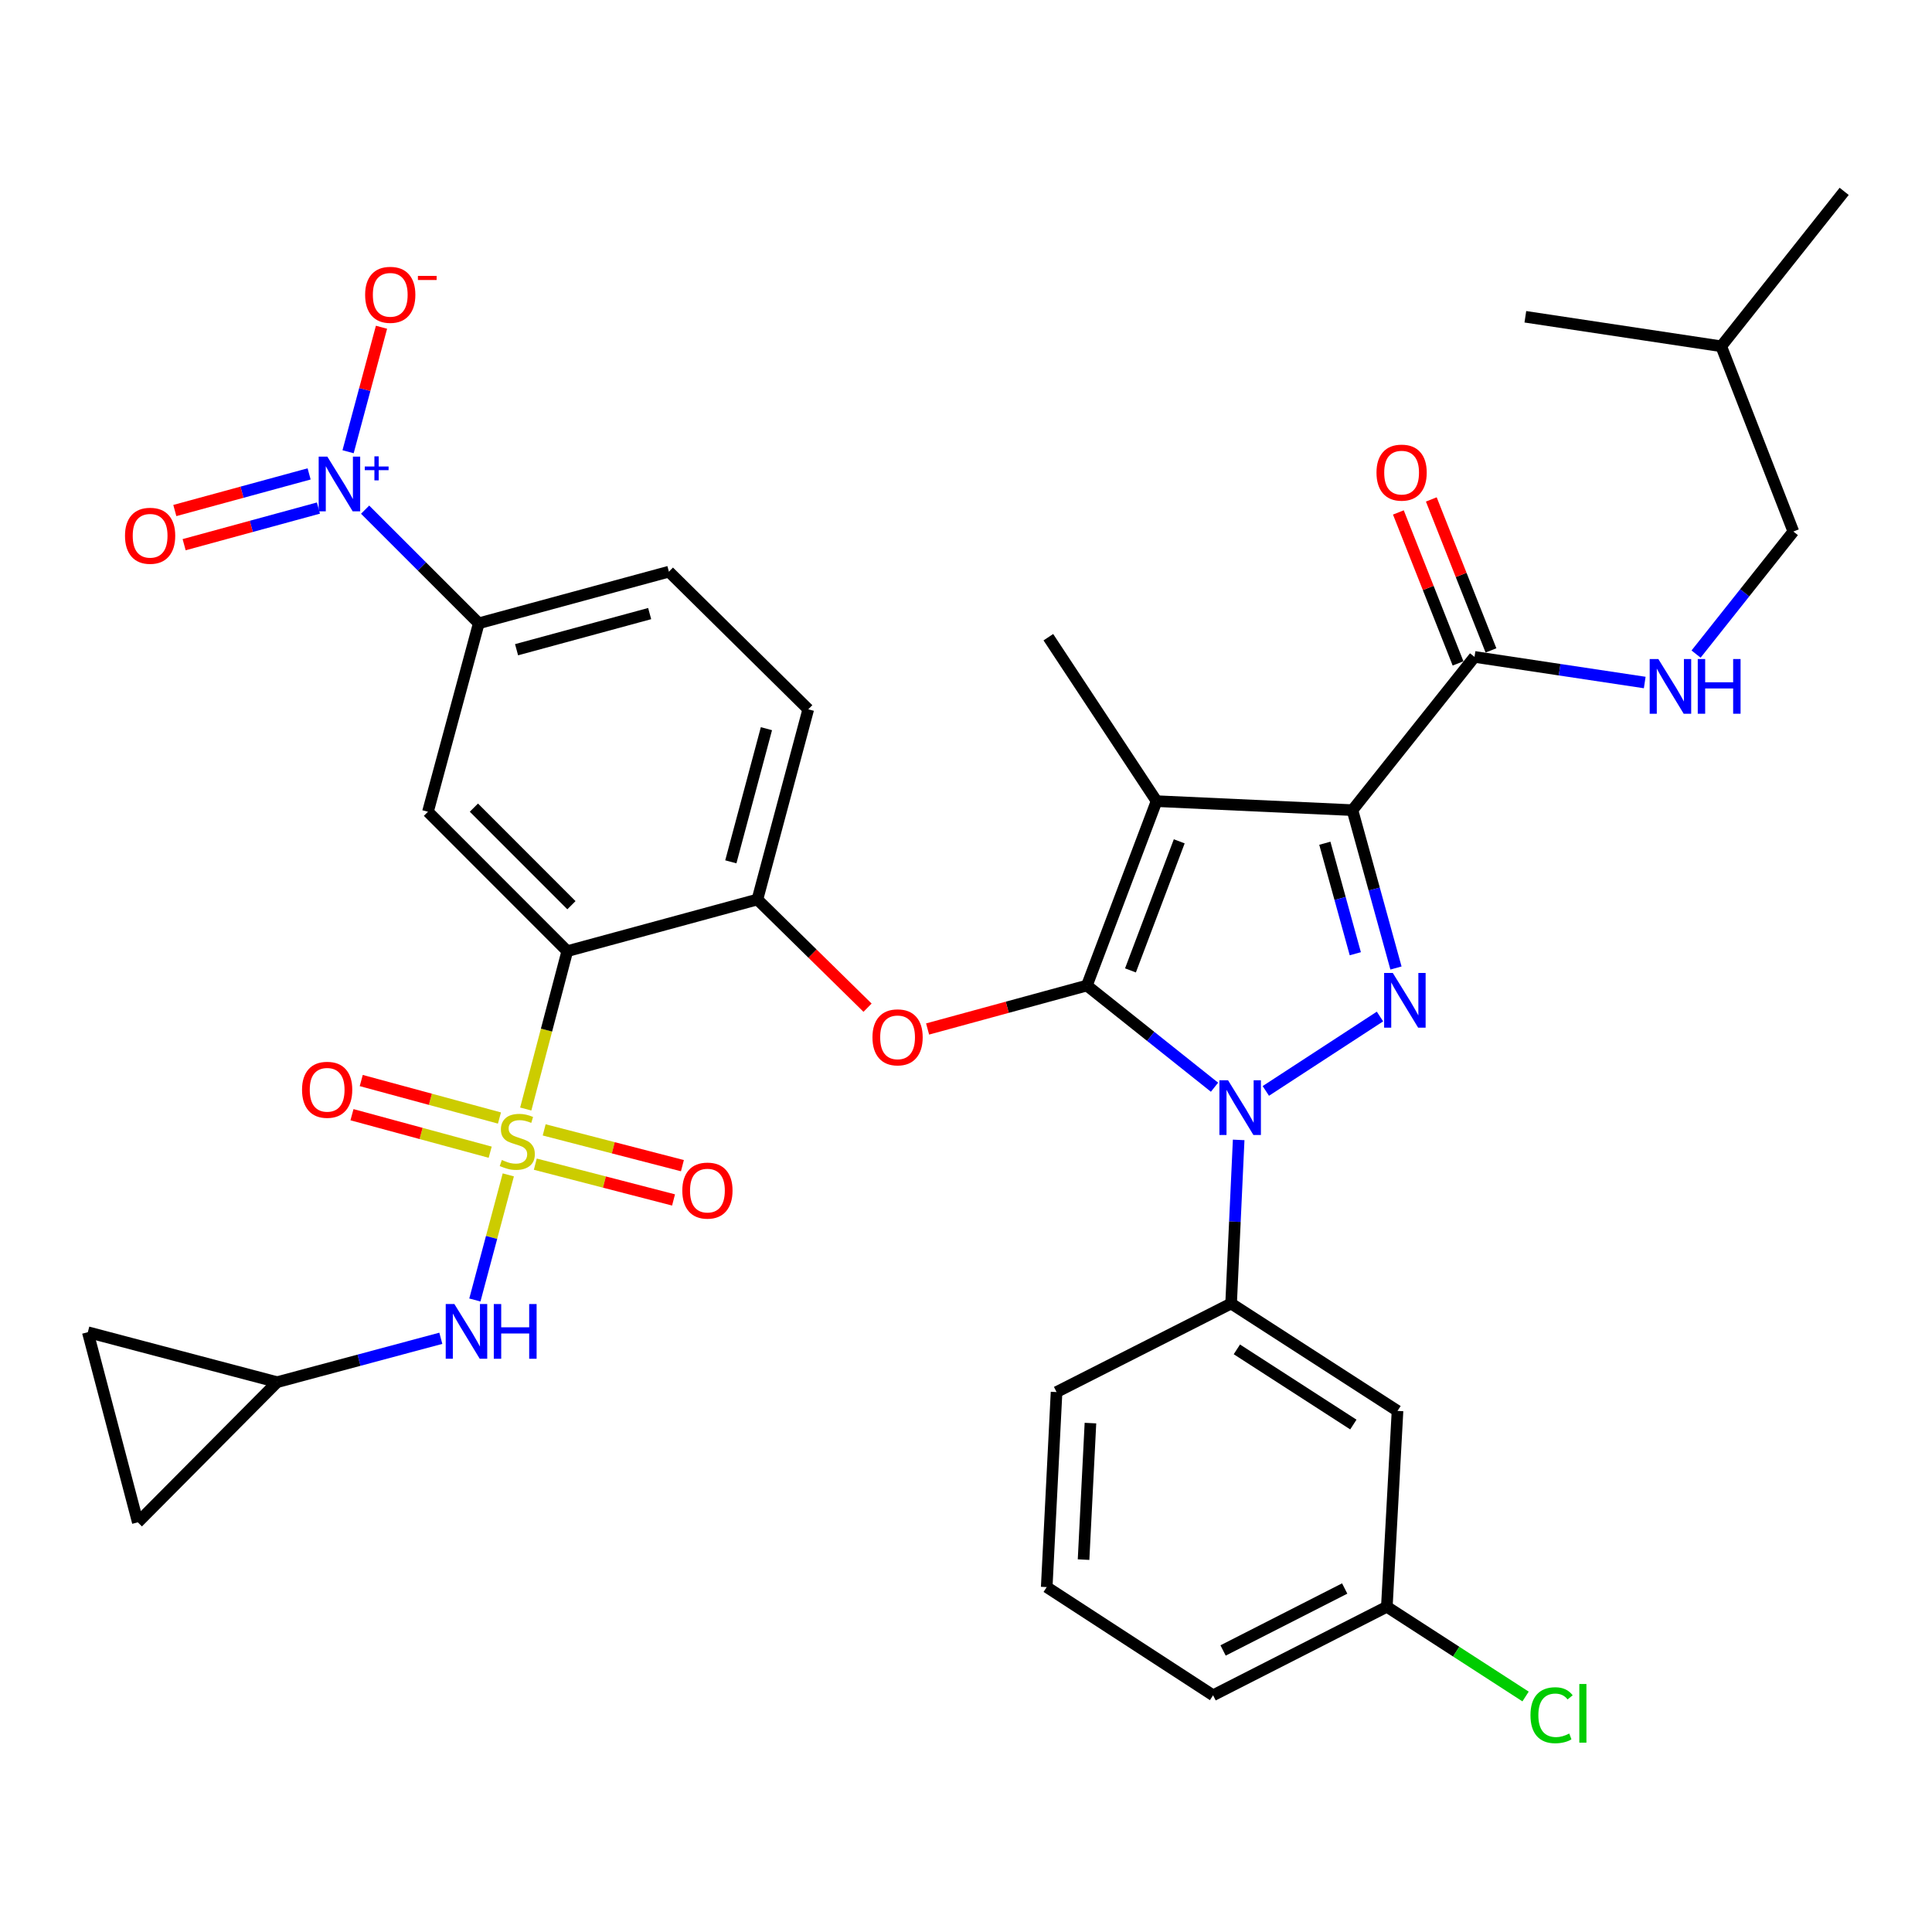 <?xml version='1.0' encoding='iso-8859-1'?>
<svg version='1.1' baseProfile='full'
              xmlns='http://www.w3.org/2000/svg'
                      xmlns:rdkit='http://www.rdkit.org/xml'
                      xmlns:xlink='http://www.w3.org/1999/xlink'
                  xml:space='preserve'
width='1000px' height='1000px' viewBox='0 0 1000 1000'>
<!-- END OF HEADER -->
<rect style='opacity:1.0;fill:#FFFFFF;stroke:none' width='1000' height='1000' x='0' y='0'> </rect>
<path class='bond-2' d='M 562.571,510.114 L 595.599,536.427' style='fill:none;fill-rule:evenodd;stroke:#000000;stroke-width:6px;stroke-linecap:butt;stroke-linejoin:miter;stroke-opacity:1' />
<path class='bond-2' d='M 595.599,536.427 L 628.627,562.74' style='fill:none;fill-rule:evenodd;stroke:#0000FF;stroke-width:6px;stroke-linecap:butt;stroke-linejoin:miter;stroke-opacity:1' />
<path class='bond-3' d='M 562.571,510.114 L 598.638,414.674' style='fill:none;fill-rule:evenodd;stroke:#000000;stroke-width:6px;stroke-linecap:butt;stroke-linejoin:miter;stroke-opacity:1' />
<path class='bond-3' d='M 585.126,502.277 L 610.373,435.469' style='fill:none;fill-rule:evenodd;stroke:#000000;stroke-width:6px;stroke-linecap:butt;stroke-linejoin:miter;stroke-opacity:1' />
<path class='bond-7' d='M 562.571,510.114 L 521.348,521.359' style='fill:none;fill-rule:evenodd;stroke:#000000;stroke-width:6px;stroke-linecap:butt;stroke-linejoin:miter;stroke-opacity:1' />
<path class='bond-7' d='M 521.348,521.359 L 480.125,532.604' style='fill:none;fill-rule:evenodd;stroke:#FF0000;stroke-width:6px;stroke-linecap:butt;stroke-linejoin:miter;stroke-opacity:1' />
<path class='bond-0' d='M 272.131,574.025 L 282.876,533.17' style='fill:none;fill-rule:evenodd;stroke:#CCCC00;stroke-width:6px;stroke-linecap:butt;stroke-linejoin:miter;stroke-opacity:1' />
<path class='bond-0' d='M 282.876,533.17 L 293.622,492.315' style='fill:none;fill-rule:evenodd;stroke:#000000;stroke-width:6px;stroke-linecap:butt;stroke-linejoin:miter;stroke-opacity:1' />
<path class='bond-11' d='M 263.092,608.115 L 254.441,640.496' style='fill:none;fill-rule:evenodd;stroke:#CCCC00;stroke-width:6px;stroke-linecap:butt;stroke-linejoin:miter;stroke-opacity:1' />
<path class='bond-11' d='M 254.441,640.496 L 245.79,672.876' style='fill:none;fill-rule:evenodd;stroke:#0000FF;stroke-width:6px;stroke-linecap:butt;stroke-linejoin:miter;stroke-opacity:1' />
<path class='bond-14' d='M 258.518,578.689 L 222.75,568.985' style='fill:none;fill-rule:evenodd;stroke:#CCCC00;stroke-width:6px;stroke-linecap:butt;stroke-linejoin:miter;stroke-opacity:1' />
<path class='bond-14' d='M 222.75,568.985 L 186.982,559.282' style='fill:none;fill-rule:evenodd;stroke:#FF0000;stroke-width:6px;stroke-linecap:butt;stroke-linejoin:miter;stroke-opacity:1' />
<path class='bond-14' d='M 253.719,596.378 L 217.951,586.674' style='fill:none;fill-rule:evenodd;stroke:#CCCC00;stroke-width:6px;stroke-linecap:butt;stroke-linejoin:miter;stroke-opacity:1' />
<path class='bond-14' d='M 217.951,586.674 L 182.183,576.971' style='fill:none;fill-rule:evenodd;stroke:#FF0000;stroke-width:6px;stroke-linecap:butt;stroke-linejoin:miter;stroke-opacity:1' />
<path class='bond-15' d='M 277.073,602.568 L 312.848,611.83' style='fill:none;fill-rule:evenodd;stroke:#CCCC00;stroke-width:6px;stroke-linecap:butt;stroke-linejoin:miter;stroke-opacity:1' />
<path class='bond-15' d='M 312.848,611.83 L 348.624,621.091' style='fill:none;fill-rule:evenodd;stroke:#FF0000;stroke-width:6px;stroke-linecap:butt;stroke-linejoin:miter;stroke-opacity:1' />
<path class='bond-15' d='M 281.666,584.825 L 317.442,594.086' style='fill:none;fill-rule:evenodd;stroke:#CCCC00;stroke-width:6px;stroke-linecap:butt;stroke-linejoin:miter;stroke-opacity:1' />
<path class='bond-15' d='M 317.442,594.086 L 353.217,603.347' style='fill:none;fill-rule:evenodd;stroke:#FF0000;stroke-width:6px;stroke-linecap:butt;stroke-linejoin:miter;stroke-opacity:1' />
<path class='bond-1' d='M 700.024,419.327 L 598.638,414.674' style='fill:none;fill-rule:evenodd;stroke:#000000;stroke-width:6px;stroke-linecap:butt;stroke-linejoin:miter;stroke-opacity:1' />
<path class='bond-9' d='M 700.024,419.327 L 763.207,340.016' style='fill:none;fill-rule:evenodd;stroke:#000000;stroke-width:6px;stroke-linecap:butt;stroke-linejoin:miter;stroke-opacity:1' />
<path class='bond-36' d='M 700.024,419.327 L 711.289,460.183' style='fill:none;fill-rule:evenodd;stroke:#000000;stroke-width:6px;stroke-linecap:butt;stroke-linejoin:miter;stroke-opacity:1' />
<path class='bond-36' d='M 711.289,460.183 L 722.553,501.039' style='fill:none;fill-rule:evenodd;stroke:#0000FF;stroke-width:6px;stroke-linecap:butt;stroke-linejoin:miter;stroke-opacity:1' />
<path class='bond-36' d='M 685.735,436.456 L 693.62,465.055' style='fill:none;fill-rule:evenodd;stroke:#000000;stroke-width:6px;stroke-linecap:butt;stroke-linejoin:miter;stroke-opacity:1' />
<path class='bond-36' d='M 693.62,465.055 L 701.505,493.653' style='fill:none;fill-rule:evenodd;stroke:#0000FF;stroke-width:6px;stroke-linecap:butt;stroke-linejoin:miter;stroke-opacity:1' />
<path class='bond-4' d='M 655.187,564.659 L 714.273,526.15' style='fill:none;fill-rule:evenodd;stroke:#0000FF;stroke-width:6px;stroke-linecap:butt;stroke-linejoin:miter;stroke-opacity:1' />
<path class='bond-12' d='M 641.131,590.014 L 639.175,632.354' style='fill:none;fill-rule:evenodd;stroke:#0000FF;stroke-width:6px;stroke-linecap:butt;stroke-linejoin:miter;stroke-opacity:1' />
<path class='bond-12' d='M 639.175,632.354 L 637.219,674.693' style='fill:none;fill-rule:evenodd;stroke:#000000;stroke-width:6px;stroke-linecap:butt;stroke-linejoin:miter;stroke-opacity:1' />
<path class='bond-26' d='M 598.638,414.674 L 542.624,329.813' style='fill:none;fill-rule:evenodd;stroke:#000000;stroke-width:6px;stroke-linecap:butt;stroke-linejoin:miter;stroke-opacity:1' />
<path class='bond-5' d='M 293.622,492.315 L 392.035,465.576' style='fill:none;fill-rule:evenodd;stroke:#000000;stroke-width:6px;stroke-linecap:butt;stroke-linejoin:miter;stroke-opacity:1' />
<path class='bond-8' d='M 293.622,492.315 L 221.509,420.162' style='fill:none;fill-rule:evenodd;stroke:#000000;stroke-width:6px;stroke-linecap:butt;stroke-linejoin:miter;stroke-opacity:1' />
<path class='bond-8' d='M 295.769,468.536 L 245.29,418.029' style='fill:none;fill-rule:evenodd;stroke:#000000;stroke-width:6px;stroke-linecap:butt;stroke-linejoin:miter;stroke-opacity:1' />
<path class='bond-6' d='M 188.978,263.798 L 218.394,293.206' style='fill:none;fill-rule:evenodd;stroke:#0000FF;stroke-width:6px;stroke-linecap:butt;stroke-linejoin:miter;stroke-opacity:1' />
<path class='bond-6' d='M 218.394,293.206 L 247.811,322.614' style='fill:none;fill-rule:evenodd;stroke:#000000;stroke-width:6px;stroke-linecap:butt;stroke-linejoin:miter;stroke-opacity:1' />
<path class='bond-19' d='M 180.17,233.816 L 188.816,201.598' style='fill:none;fill-rule:evenodd;stroke:#0000FF;stroke-width:6px;stroke-linecap:butt;stroke-linejoin:miter;stroke-opacity:1' />
<path class='bond-19' d='M 188.816,201.598 L 197.463,169.38' style='fill:none;fill-rule:evenodd;stroke:#FF0000;stroke-width:6px;stroke-linecap:butt;stroke-linejoin:miter;stroke-opacity:1' />
<path class='bond-20' d='M 159.998,245.292 L 125.242,254.769' style='fill:none;fill-rule:evenodd;stroke:#0000FF;stroke-width:6px;stroke-linecap:butt;stroke-linejoin:miter;stroke-opacity:1' />
<path class='bond-20' d='M 125.242,254.769 L 90.487,264.246' style='fill:none;fill-rule:evenodd;stroke:#FF0000;stroke-width:6px;stroke-linecap:butt;stroke-linejoin:miter;stroke-opacity:1' />
<path class='bond-20' d='M 164.82,262.974 L 130.064,272.452' style='fill:none;fill-rule:evenodd;stroke:#0000FF;stroke-width:6px;stroke-linecap:butt;stroke-linejoin:miter;stroke-opacity:1' />
<path class='bond-20' d='M 130.064,272.452 L 95.308,281.929' style='fill:none;fill-rule:evenodd;stroke:#FF0000;stroke-width:6px;stroke-linecap:butt;stroke-linejoin:miter;stroke-opacity:1' />
<path class='bond-10' d='M 449.043,521.576 L 420.539,493.576' style='fill:none;fill-rule:evenodd;stroke:#FF0000;stroke-width:6px;stroke-linecap:butt;stroke-linejoin:miter;stroke-opacity:1' />
<path class='bond-10' d='M 420.539,493.576 L 392.035,465.576' style='fill:none;fill-rule:evenodd;stroke:#000000;stroke-width:6px;stroke-linecap:butt;stroke-linejoin:miter;stroke-opacity:1' />
<path class='bond-37' d='M 221.509,420.162 L 247.811,322.614' style='fill:none;fill-rule:evenodd;stroke:#000000;stroke-width:6px;stroke-linecap:butt;stroke-linejoin:miter;stroke-opacity:1' />
<path class='bond-17' d='M 763.207,340.016 L 807.258,346.642' style='fill:none;fill-rule:evenodd;stroke:#000000;stroke-width:6px;stroke-linecap:butt;stroke-linejoin:miter;stroke-opacity:1' />
<path class='bond-17' d='M 807.258,346.642 L 851.31,353.268' style='fill:none;fill-rule:evenodd;stroke:#0000FF;stroke-width:6px;stroke-linecap:butt;stroke-linejoin:miter;stroke-opacity:1' />
<path class='bond-24' d='M 771.729,336.647 L 756.285,297.575' style='fill:none;fill-rule:evenodd;stroke:#000000;stroke-width:6px;stroke-linecap:butt;stroke-linejoin:miter;stroke-opacity:1' />
<path class='bond-24' d='M 756.285,297.575 L 740.842,258.503' style='fill:none;fill-rule:evenodd;stroke:#FF0000;stroke-width:6px;stroke-linecap:butt;stroke-linejoin:miter;stroke-opacity:1' />
<path class='bond-24' d='M 754.684,343.385 L 739.24,304.313' style='fill:none;fill-rule:evenodd;stroke:#000000;stroke-width:6px;stroke-linecap:butt;stroke-linejoin:miter;stroke-opacity:1' />
<path class='bond-24' d='M 739.24,304.313 L 723.796,265.24' style='fill:none;fill-rule:evenodd;stroke:#FF0000;stroke-width:6px;stroke-linecap:butt;stroke-linejoin:miter;stroke-opacity:1' />
<path class='bond-23' d='M 392.035,465.576 L 418.357,367.142' style='fill:none;fill-rule:evenodd;stroke:#000000;stroke-width:6px;stroke-linecap:butt;stroke-linejoin:miter;stroke-opacity:1' />
<path class='bond-23' d='M 378.277,446.076 L 396.702,377.172' style='fill:none;fill-rule:evenodd;stroke:#000000;stroke-width:6px;stroke-linecap:butt;stroke-linejoin:miter;stroke-opacity:1' />
<path class='bond-16' d='M 228.17,692.691 L 185.805,704.047' style='fill:none;fill-rule:evenodd;stroke:#0000FF;stroke-width:6px;stroke-linecap:butt;stroke-linejoin:miter;stroke-opacity:1' />
<path class='bond-16' d='M 185.805,704.047 L 143.44,715.403' style='fill:none;fill-rule:evenodd;stroke:#000000;stroke-width:6px;stroke-linecap:butt;stroke-linejoin:miter;stroke-opacity:1' />
<path class='bond-18' d='M 637.219,674.693 L 723.352,730.28' style='fill:none;fill-rule:evenodd;stroke:#000000;stroke-width:6px;stroke-linecap:butt;stroke-linejoin:miter;stroke-opacity:1' />
<path class='bond-18' d='M 640.201,698.431 L 700.494,737.342' style='fill:none;fill-rule:evenodd;stroke:#000000;stroke-width:6px;stroke-linecap:butt;stroke-linejoin:miter;stroke-opacity:1' />
<path class='bond-30' d='M 637.219,674.693 L 546.87,720.525' style='fill:none;fill-rule:evenodd;stroke:#000000;stroke-width:6px;stroke-linecap:butt;stroke-linejoin:miter;stroke-opacity:1' />
<path class='bond-13' d='M 247.811,322.614 L 346.224,295.895' style='fill:none;fill-rule:evenodd;stroke:#000000;stroke-width:6px;stroke-linecap:butt;stroke-linejoin:miter;stroke-opacity:1' />
<path class='bond-13' d='M 267.375,336.295 L 336.265,317.591' style='fill:none;fill-rule:evenodd;stroke:#000000;stroke-width:6px;stroke-linecap:butt;stroke-linejoin:miter;stroke-opacity:1' />
<path class='bond-21' d='M 143.44,715.403 L 71.338,787.963' style='fill:none;fill-rule:evenodd;stroke:#000000;stroke-width:6px;stroke-linecap:butt;stroke-linejoin:miter;stroke-opacity:1' />
<path class='bond-22' d='M 143.44,715.403 L 45.455,689.55' style='fill:none;fill-rule:evenodd;stroke:#000000;stroke-width:6px;stroke-linecap:butt;stroke-linejoin:miter;stroke-opacity:1' />
<path class='bond-28' d='M 877.883,338.551 L 903.059,306.832' style='fill:none;fill-rule:evenodd;stroke:#0000FF;stroke-width:6px;stroke-linecap:butt;stroke-linejoin:miter;stroke-opacity:1' />
<path class='bond-28' d='M 903.059,306.832 L 928.234,275.113' style='fill:none;fill-rule:evenodd;stroke:#000000;stroke-width:6px;stroke-linecap:butt;stroke-linejoin:miter;stroke-opacity:1' />
<path class='bond-27' d='M 723.352,730.28 L 717.823,831.666' style='fill:none;fill-rule:evenodd;stroke:#000000;stroke-width:6px;stroke-linecap:butt;stroke-linejoin:miter;stroke-opacity:1' />
<path class='bond-39' d='M 71.338,787.963 L 45.455,689.55' style='fill:none;fill-rule:evenodd;stroke:#000000;stroke-width:6px;stroke-linecap:butt;stroke-linejoin:miter;stroke-opacity:1' />
<path class='bond-25' d='M 418.357,367.142 L 346.224,295.895' style='fill:none;fill-rule:evenodd;stroke:#000000;stroke-width:6px;stroke-linecap:butt;stroke-linejoin:miter;stroke-opacity:1' />
<path class='bond-29' d='M 717.823,831.666 L 753.728,854.888' style='fill:none;fill-rule:evenodd;stroke:#000000;stroke-width:6px;stroke-linecap:butt;stroke-linejoin:miter;stroke-opacity:1' />
<path class='bond-29' d='M 753.728,854.888 L 789.633,878.11' style='fill:none;fill-rule:evenodd;stroke:#00CC00;stroke-width:6px;stroke-linecap:butt;stroke-linejoin:miter;stroke-opacity:1' />
<path class='bond-38' d='M 717.823,831.666 L 627.892,877.477' style='fill:none;fill-rule:evenodd;stroke:#000000;stroke-width:6px;stroke-linecap:butt;stroke-linejoin:miter;stroke-opacity:1' />
<path class='bond-38' d='M 696.014,822.206 L 633.062,854.274' style='fill:none;fill-rule:evenodd;stroke:#000000;stroke-width:6px;stroke-linecap:butt;stroke-linejoin:miter;stroke-opacity:1' />
<path class='bond-32' d='M 928.234,275.113 L 890.905,179.235' style='fill:none;fill-rule:evenodd;stroke:#000000;stroke-width:6px;stroke-linecap:butt;stroke-linejoin:miter;stroke-opacity:1' />
<path class='bond-31' d='M 546.87,720.525 L 541.779,821.474' style='fill:none;fill-rule:evenodd;stroke:#000000;stroke-width:6px;stroke-linecap:butt;stroke-linejoin:miter;stroke-opacity:1' />
<path class='bond-31' d='M 564.411,736.59 L 560.848,807.255' style='fill:none;fill-rule:evenodd;stroke:#000000;stroke-width:6px;stroke-linecap:butt;stroke-linejoin:miter;stroke-opacity:1' />
<path class='bond-33' d='M 541.779,821.474 L 627.892,877.477' style='fill:none;fill-rule:evenodd;stroke:#000000;stroke-width:6px;stroke-linecap:butt;stroke-linejoin:miter;stroke-opacity:1' />
<path class='bond-34' d='M 890.905,179.235 L 789.518,163.961' style='fill:none;fill-rule:evenodd;stroke:#000000;stroke-width:6px;stroke-linecap:butt;stroke-linejoin:miter;stroke-opacity:1' />
<path class='bond-35' d='M 890.905,179.235 L 954.545,99.058' style='fill:none;fill-rule:evenodd;stroke:#000000;stroke-width:6px;stroke-linecap:butt;stroke-linejoin:miter;stroke-opacity:1' />
<path  class='atom-1' d='M 259.748 600.408
Q 260.068 600.528, 261.388 601.088
Q 262.708 601.648, 264.148 602.008
Q 265.628 602.328, 267.068 602.328
Q 269.748 602.328, 271.308 601.048
Q 272.868 599.728, 272.868 597.448
Q 272.868 595.888, 272.068 594.928
Q 271.308 593.968, 270.108 593.448
Q 268.908 592.928, 266.908 592.328
Q 264.388 591.568, 262.868 590.848
Q 261.388 590.128, 260.308 588.608
Q 259.268 587.088, 259.268 584.528
Q 259.268 580.968, 261.668 578.768
Q 264.108 576.568, 268.908 576.568
Q 272.188 576.568, 275.908 578.128
L 274.988 581.208
Q 271.588 579.808, 269.028 579.808
Q 266.268 579.808, 264.748 580.968
Q 263.228 582.088, 263.268 584.048
Q 263.268 585.568, 264.028 586.488
Q 264.828 587.408, 265.948 587.928
Q 267.108 588.448, 269.028 589.048
Q 271.588 589.848, 273.108 590.648
Q 274.628 591.448, 275.708 593.088
Q 276.828 594.688, 276.828 597.448
Q 276.828 601.368, 274.188 603.488
Q 271.588 605.568, 267.228 605.568
Q 264.708 605.568, 262.788 605.008
Q 260.908 604.488, 258.668 603.568
L 259.748 600.408
' fill='#CCCC00'/>
<path  class='atom-3' d='M 635.643 559.157
L 644.923 574.157
Q 645.843 575.637, 647.323 578.317
Q 648.803 580.997, 648.883 581.157
L 648.883 559.157
L 652.643 559.157
L 652.643 587.477
L 648.763 587.477
L 638.803 571.077
Q 637.643 569.157, 636.403 566.957
Q 635.203 564.757, 634.843 564.077
L 634.843 587.477
L 631.163 587.477
L 631.163 559.157
L 635.643 559.157
' fill='#0000FF'/>
<path  class='atom-5' d='M 720.901 503.591
L 730.181 518.591
Q 731.101 520.071, 732.581 522.751
Q 734.061 525.431, 734.141 525.591
L 734.141 503.591
L 737.901 503.591
L 737.901 531.911
L 734.021 531.911
L 724.061 515.511
Q 722.901 513.591, 721.661 511.391
Q 720.461 509.191, 720.101 508.511
L 720.101 531.911
L 716.421 531.911
L 716.421 503.591
L 720.901 503.591
' fill='#0000FF'/>
<path  class='atom-7' d='M 169.428 236.352
L 178.708 251.352
Q 179.628 252.832, 181.108 255.512
Q 182.588 258.192, 182.668 258.352
L 182.668 236.352
L 186.428 236.352
L 186.428 264.672
L 182.548 264.672
L 172.588 248.272
Q 171.428 246.352, 170.188 244.152
Q 168.988 241.952, 168.628 241.272
L 168.628 264.672
L 164.948 264.672
L 164.948 236.352
L 169.428 236.352
' fill='#0000FF'/>
<path  class='atom-7' d='M 188.804 241.457
L 193.794 241.457
L 193.794 236.203
L 196.012 236.203
L 196.012 241.457
L 201.133 241.457
L 201.133 243.358
L 196.012 243.358
L 196.012 248.638
L 193.794 248.638
L 193.794 243.358
L 188.804 243.358
L 188.804 241.457
' fill='#0000FF'/>
<path  class='atom-8' d='M 451.585 536.923
Q 451.585 530.123, 454.945 526.323
Q 458.305 522.523, 464.585 522.523
Q 470.865 522.523, 474.225 526.323
Q 477.585 530.123, 477.585 536.923
Q 477.585 543.803, 474.185 547.723
Q 470.785 551.603, 464.585 551.603
Q 458.345 551.603, 454.945 547.723
Q 451.585 543.843, 451.585 536.923
M 464.585 548.403
Q 468.905 548.403, 471.225 545.523
Q 473.585 542.603, 473.585 536.923
Q 473.585 531.363, 471.225 528.563
Q 468.905 525.723, 464.585 525.723
Q 460.265 525.723, 457.905 528.523
Q 455.585 531.323, 455.585 536.923
Q 455.585 542.643, 457.905 545.523
Q 460.265 548.403, 464.585 548.403
' fill='#FF0000'/>
<path  class='atom-12' d='M 235.187 674.972
L 244.467 689.972
Q 245.387 691.452, 246.867 694.132
Q 248.347 696.812, 248.427 696.972
L 248.427 674.972
L 252.187 674.972
L 252.187 703.292
L 248.307 703.292
L 238.347 686.892
Q 237.187 684.972, 235.947 682.772
Q 234.747 680.572, 234.387 679.892
L 234.387 703.292
L 230.707 703.292
L 230.707 674.972
L 235.187 674.972
' fill='#0000FF'/>
<path  class='atom-12' d='M 255.587 674.972
L 259.427 674.972
L 259.427 687.012
L 273.907 687.012
L 273.907 674.972
L 277.747 674.972
L 277.747 703.292
L 273.907 703.292
L 273.907 690.212
L 259.427 690.212
L 259.427 703.292
L 255.587 703.292
L 255.587 674.972
' fill='#0000FF'/>
<path  class='atom-15' d='M 156.334 564.07
Q 156.334 557.27, 159.694 553.47
Q 163.054 549.67, 169.334 549.67
Q 175.614 549.67, 178.974 553.47
Q 182.334 557.27, 182.334 564.07
Q 182.334 570.95, 178.934 574.87
Q 175.534 578.75, 169.334 578.75
Q 163.094 578.75, 159.694 574.87
Q 156.334 570.99, 156.334 564.07
M 169.334 575.55
Q 173.654 575.55, 175.974 572.67
Q 178.334 569.75, 178.334 564.07
Q 178.334 558.51, 175.974 555.71
Q 173.654 552.87, 169.334 552.87
Q 165.014 552.87, 162.654 555.67
Q 160.334 558.47, 160.334 564.07
Q 160.334 569.79, 162.654 572.67
Q 165.014 575.55, 169.334 575.55
' fill='#FF0000'/>
<path  class='atom-16' d='M 353.162 616.245
Q 353.162 609.445, 356.522 605.645
Q 359.882 601.845, 366.162 601.845
Q 372.442 601.845, 375.802 605.645
Q 379.162 609.445, 379.162 616.245
Q 379.162 623.125, 375.762 627.045
Q 372.362 630.925, 366.162 630.925
Q 359.922 630.925, 356.522 627.045
Q 353.162 623.165, 353.162 616.245
M 366.162 627.725
Q 370.482 627.725, 372.802 624.845
Q 375.162 621.925, 375.162 616.245
Q 375.162 610.685, 372.802 607.885
Q 370.482 605.045, 366.162 605.045
Q 361.842 605.045, 359.482 607.845
Q 357.162 610.645, 357.162 616.245
Q 357.162 621.965, 359.482 624.845
Q 361.842 627.725, 366.162 627.725
' fill='#FF0000'/>
<path  class='atom-18' d='M 858.354 341.109
L 867.634 356.109
Q 868.554 357.589, 870.034 360.269
Q 871.514 362.949, 871.594 363.109
L 871.594 341.109
L 875.354 341.109
L 875.354 369.429
L 871.474 369.429
L 861.514 353.029
Q 860.354 351.109, 859.114 348.909
Q 857.914 346.709, 857.554 346.029
L 857.554 369.429
L 853.874 369.429
L 853.874 341.109
L 858.354 341.109
' fill='#0000FF'/>
<path  class='atom-18' d='M 878.754 341.109
L 882.594 341.109
L 882.594 353.149
L 897.074 353.149
L 897.074 341.109
L 900.914 341.109
L 900.914 369.429
L 897.074 369.429
L 897.074 356.349
L 882.594 356.349
L 882.594 369.429
L 878.754 369.429
L 878.754 341.109
' fill='#0000FF'/>
<path  class='atom-20' d='M 188.99 152.596
Q 188.99 145.796, 192.35 141.996
Q 195.71 138.196, 201.99 138.196
Q 208.27 138.196, 211.63 141.996
Q 214.99 145.796, 214.99 152.596
Q 214.99 159.476, 211.59 163.396
Q 208.19 167.276, 201.99 167.276
Q 195.75 167.276, 192.35 163.396
Q 188.99 159.516, 188.99 152.596
M 201.99 164.076
Q 206.31 164.076, 208.63 161.196
Q 210.99 158.276, 210.99 152.596
Q 210.99 147.036, 208.63 144.236
Q 206.31 141.396, 201.99 141.396
Q 197.67 141.396, 195.31 144.196
Q 192.99 146.996, 192.99 152.596
Q 192.99 158.316, 195.31 161.196
Q 197.67 164.076, 201.99 164.076
' fill='#FF0000'/>
<path  class='atom-20' d='M 216.31 142.818
L 225.998 142.818
L 225.998 144.93
L 216.31 144.93
L 216.31 142.818
' fill='#FF0000'/>
<path  class='atom-21' d='M 64.702 277.311
Q 64.702 270.511, 68.062 266.711
Q 71.422 262.911, 77.702 262.911
Q 83.982 262.911, 87.342 266.711
Q 90.702 270.511, 90.702 277.311
Q 90.702 284.191, 87.302 288.111
Q 83.902 291.991, 77.702 291.991
Q 71.462 291.991, 68.062 288.111
Q 64.702 284.231, 64.702 277.311
M 77.702 288.791
Q 82.022 288.791, 84.342 285.911
Q 86.702 282.991, 86.702 277.311
Q 86.702 271.751, 84.342 268.951
Q 82.022 266.111, 77.702 266.111
Q 73.382 266.111, 71.022 268.911
Q 68.702 271.711, 68.702 277.311
Q 68.702 283.031, 71.022 285.911
Q 73.382 288.791, 77.702 288.791
' fill='#FF0000'/>
<path  class='atom-25' d='M 712.47 244.625
Q 712.47 237.825, 715.83 234.025
Q 719.19 230.225, 725.47 230.225
Q 731.75 230.225, 735.11 234.025
Q 738.47 237.825, 738.47 244.625
Q 738.47 251.505, 735.07 255.425
Q 731.67 259.305, 725.47 259.305
Q 719.23 259.305, 715.83 255.425
Q 712.47 251.545, 712.47 244.625
M 725.47 256.105
Q 729.79 256.105, 732.11 253.225
Q 734.47 250.305, 734.47 244.625
Q 734.47 239.065, 732.11 236.265
Q 729.79 233.425, 725.47 233.425
Q 721.15 233.425, 718.79 236.225
Q 716.47 239.025, 716.47 244.625
Q 716.47 250.345, 718.79 253.225
Q 721.15 256.105, 725.47 256.105
' fill='#FF0000'/>
<path  class='atom-30' d='M 792.171 887.795
Q 792.171 880.755, 795.451 877.075
Q 798.771 873.355, 805.051 873.355
Q 810.891 873.355, 814.011 877.475
L 811.371 879.635
Q 809.091 876.635, 805.051 876.635
Q 800.771 876.635, 798.491 879.515
Q 796.251 882.355, 796.251 887.795
Q 796.251 893.395, 798.571 896.275
Q 800.931 899.155, 805.491 899.155
Q 808.611 899.155, 812.251 897.275
L 813.371 900.275
Q 811.891 901.235, 809.651 901.795
Q 807.411 902.355, 804.931 902.355
Q 798.771 902.355, 795.451 898.595
Q 792.171 894.835, 792.171 887.795
' fill='#00CC00'/>
<path  class='atom-30' d='M 817.451 871.635
L 821.131 871.635
L 821.131 901.995
L 817.451 901.995
L 817.451 871.635
' fill='#00CC00'/>
</svg>
